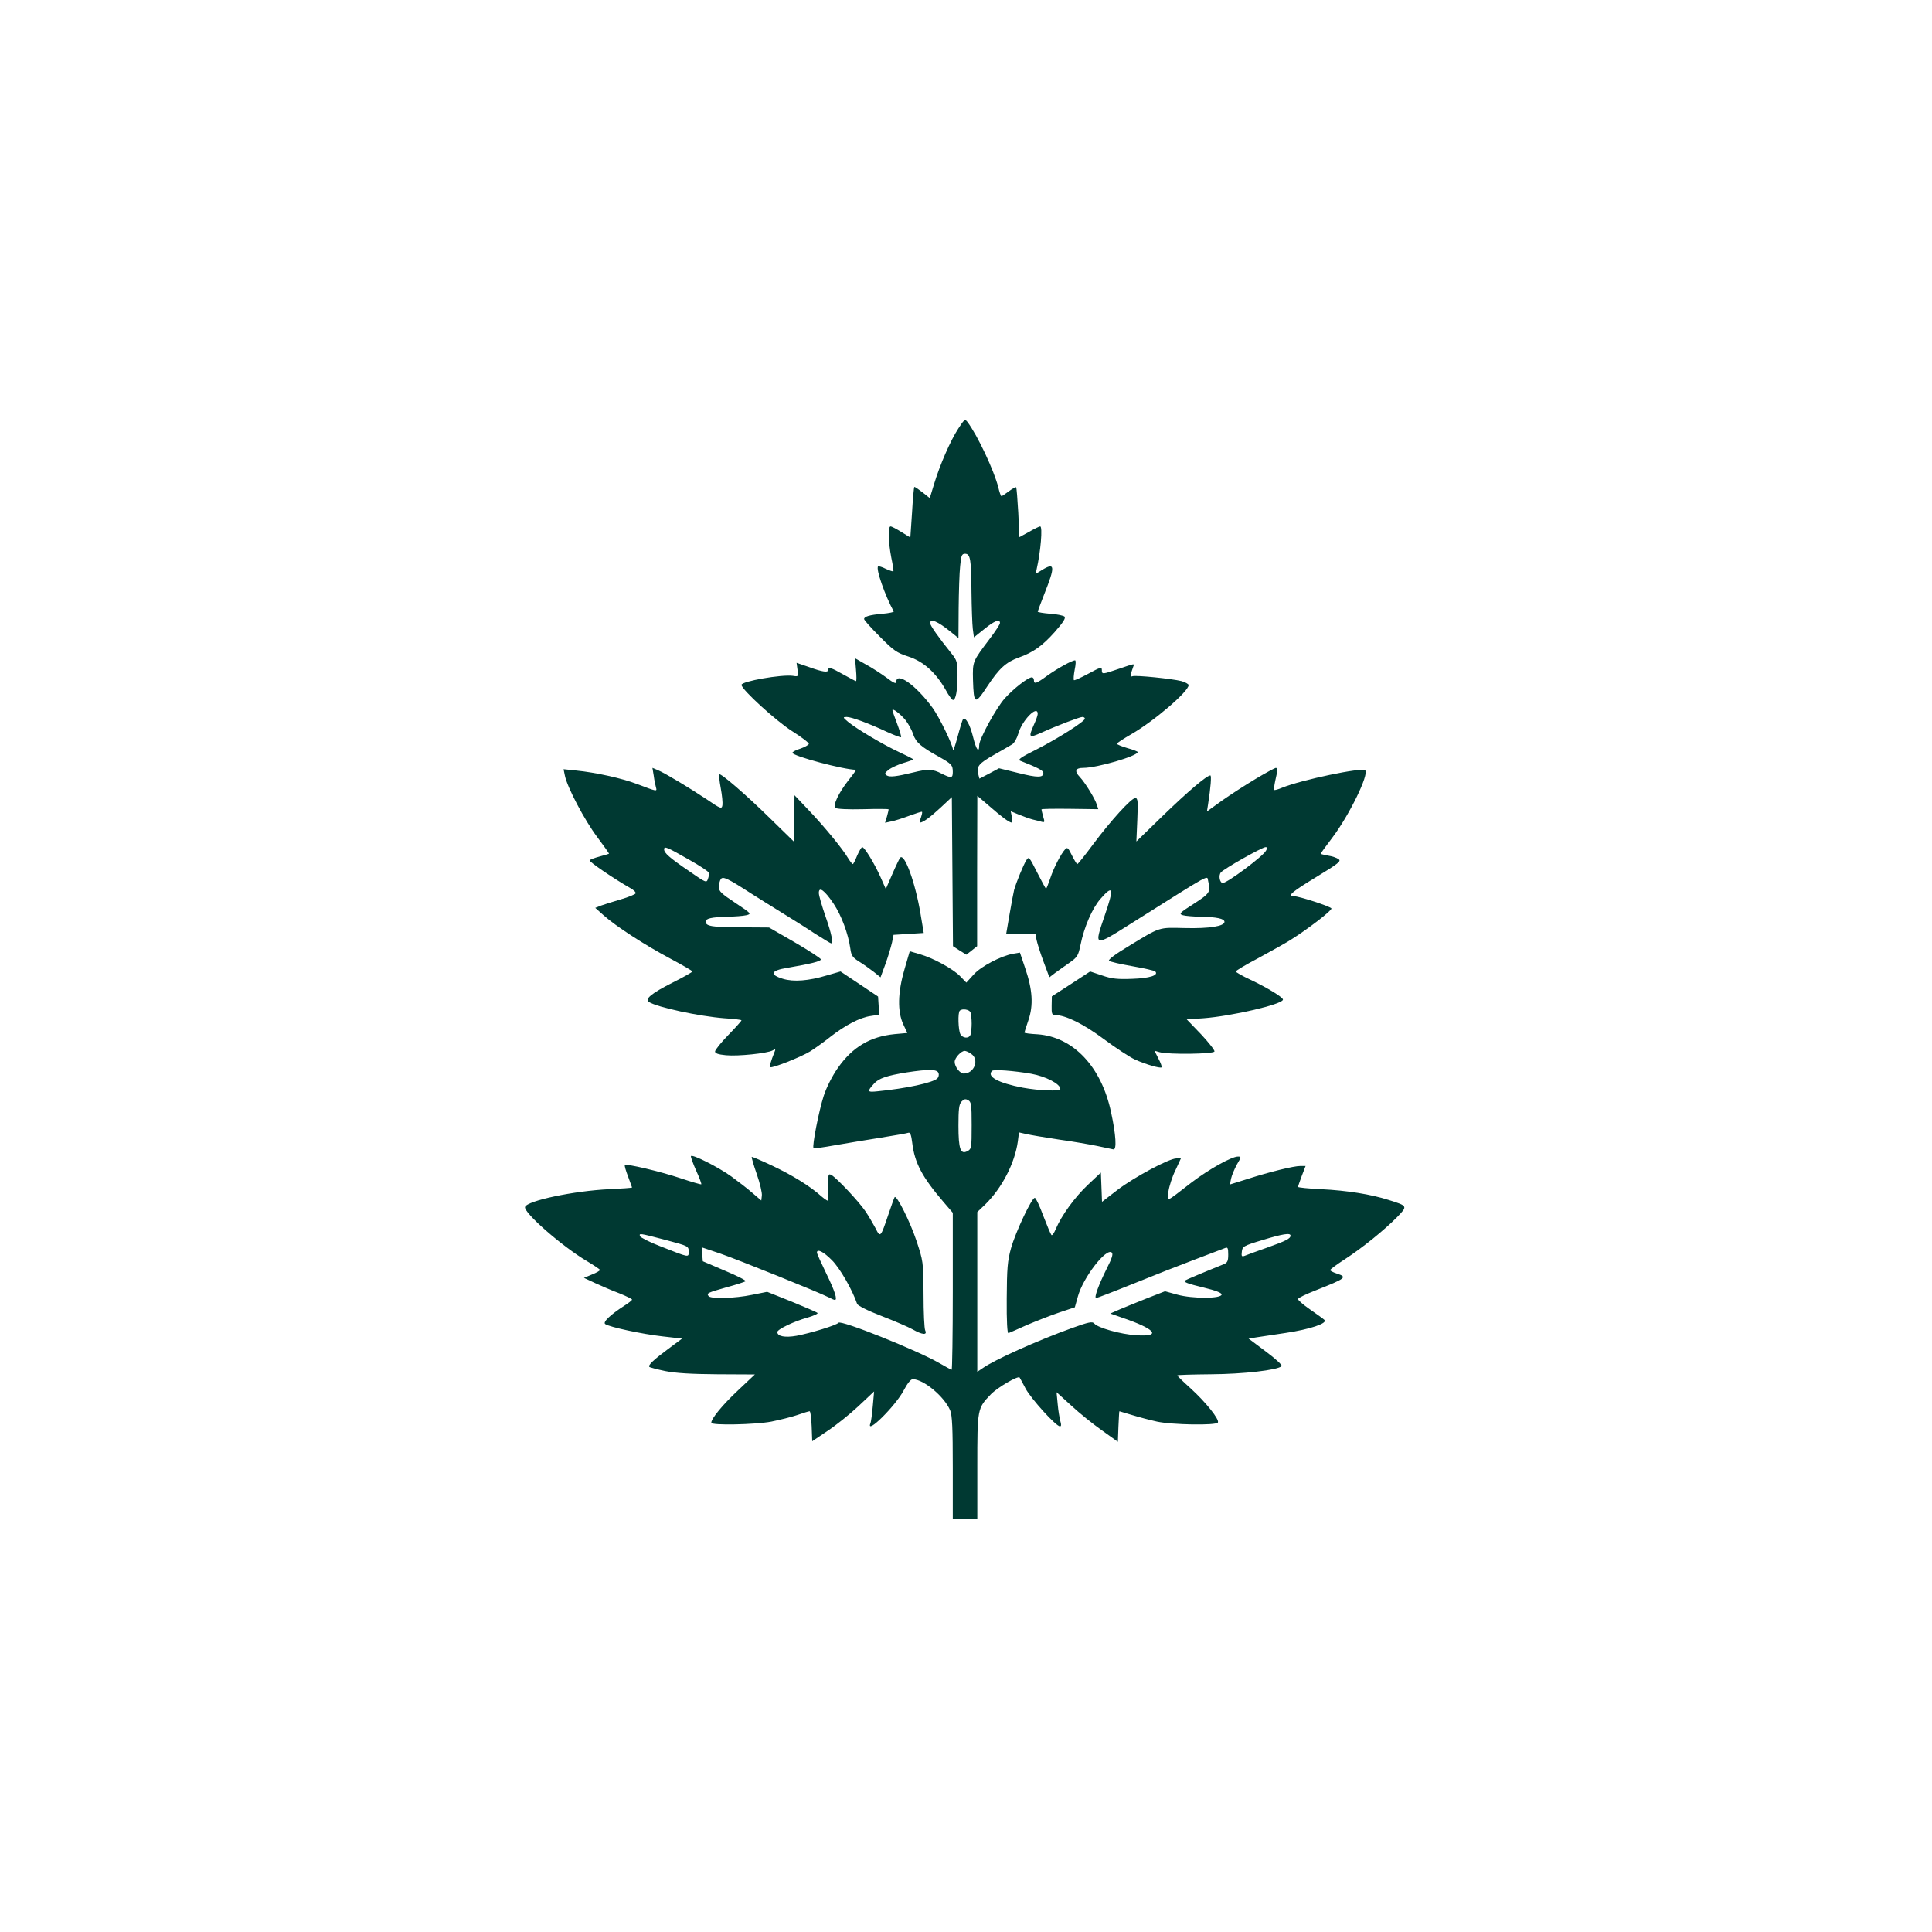 <?xml version="1.0" standalone="no"?>
<!DOCTYPE svg PUBLIC "-//W3C//DTD SVG 20010904//EN"
 "http://www.w3.org/TR/2001/REC-SVG-20010904/DTD/svg10.dtd">
<svg version="1.0" xmlns="http://www.w3.org/2000/svg"
 width="1024pt" height="1024pt" viewBox="0 0 1024 1024"
 preserveAspectRatio="xMidYMid meet">

<g transform="translate(0,1024) scale(0.1,-0.1)"
fill="#003932" stroke="none">
<path d="M5079 7968 c-41 -62 -98 -193 -129 -296 l-22 -72 -39 31 c-22 17 -41
30 -43 28 -2 -2 -8 -63 -12 -136 l-9 -132 -47 29 c-27 17 -52 30 -58 30 -14 0
-12 -82 4 -165 8 -38 13 -72 11 -73 -2 -2 -20 4 -40 13 -19 10 -38 15 -41 13
-13 -13 37 -155 83 -239 2 -3 -25 -9 -59 -12 -70 -6 -98 -15 -98 -28 0 -6 37
-47 83 -93 73 -74 90 -86 152 -106 80 -26 145 -85 197 -176 16 -30 34 -54 39
-54 15 0 24 51 24 131 0 69 -3 79 -30 113 -71 88 -115 151 -115 163 0 27 40
10 108 -45 l42 -34 1 158 c1 88 4 188 8 224 5 56 9 65 26 65 28 0 33 -30 34
-201 1 -83 4 -172 7 -197 l6 -45 55 44 c54 44 83 55 83 32 0 -7 -24 -44 -53
-82 -93 -123 -92 -121 -90 -219 4 -132 10 -135 77 -33 62 94 99 127 166 151
76 27 125 62 190 135 44 50 60 74 52 82 -5 5 -40 13 -76 15 -36 3 -66 8 -66
11 0 2 15 43 34 91 60 151 58 172 -11 130 l-34 -21 5 23 c22 96 33 229 19 229
-5 0 -31 -13 -59 -29 l-51 -28 -6 130 c-4 71 -9 132 -11 134 -3 3 -20 -7 -39
-21 -19 -14 -36 -26 -39 -26 -3 0 -11 21 -17 48 -23 89 -109 273 -163 345 -13
17 -17 15 -49 -35z"/>
<path d="M4537 6690 c3 -33 3 -60 0 -60 -3 0 -33 16 -67 35 -65 37 -80 41 -80
25 0 -16 -29 -12 -101 14 l-67 23 5 -37 c5 -36 5 -37 -25 -32 -60 8 -272 -29
-272 -48 0 -24 183 -191 268 -245 51 -32 91 -63 89 -68 -2 -6 -22 -17 -45 -25
-23 -7 -42 -17 -42 -22 0 -17 274 -90 337 -90 2 0 -16 -26 -41 -57 -52 -67
-82 -131 -68 -145 6 -6 67 -9 146 -7 75 2 136 2 136 -1 0 -3 -4 -20 -9 -38
l-10 -33 32 7 c18 3 61 17 96 30 35 13 66 23 68 21 2 -3 -1 -16 -6 -31 -6 -14
-8 -26 -5 -26 16 0 55 29 109 79 l60 56 3 -395 3 -395 35 -23 36 -22 28 22 29
23 0 398 1 399 63 -54 c66 -58 107 -88 119 -88 4 0 5 14 1 30 l-6 30 44 -18
c24 -10 58 -22 74 -26 17 -4 38 -9 47 -12 15 -4 16 -1 7 28 -5 18 -9 35 -9 38
0 3 68 4 151 3 l150 -2 -7 22 c-9 32 -62 118 -91 149 -30 31 -23 48 18 48 74
0 289 63 289 84 0 3 -25 13 -55 21 -30 9 -55 19 -55 23 0 4 35 27 77 51 121
70 303 226 303 260 0 5 -17 15 -38 21 -52 13 -241 32 -259 26 -14 -6 -13 5 4
52 7 16 8 16 -77 -13 -88 -30 -90 -30 -90 -6 0 17 -8 15 -72 -20 -39 -21 -74
-37 -76 -34 -3 3 -1 28 4 55 6 28 7 50 2 50 -16 0 -92 -42 -147 -81 -59 -43
-71 -47 -71 -24 0 8 -5 15 -11 15 -20 0 -96 -59 -143 -111 -46 -51 -136 -216
-136 -248 0 -46 -16 -25 -32 41 -17 69 -40 109 -54 96 -3 -4 -16 -46 -29 -95
-13 -48 -24 -79 -24 -67 -1 26 -73 174 -108 222 -89 122 -193 195 -193 136 0
-10 -17 -2 -52 25 -29 21 -78 53 -110 70 l-56 32 5 -61z m261 -265 c16 -20 35
-54 42 -77 15 -43 41 -66 135 -118 69 -39 75 -45 75 -82 0 -33 -8 -34 -60 -8
-46 24 -73 25 -149 6 -90 -22 -125 -26 -141 -16 -13 9 -11 13 10 30 14 11 49
27 78 36 28 8 52 17 52 19 0 3 -34 20 -75 39 -84 39 -224 122 -270 160 -28 24
-29 25 -8 26 26 0 118 -34 216 -80 38 -17 71 -30 73 -27 2 2 -7 34 -21 71 -14
36 -25 69 -25 72 0 12 41 -19 68 -51z m702 31 c0 -8 -9 -33 -20 -57 -30 -68
-27 -72 38 -43 84 38 205 84 219 84 7 0 13 -4 13 -9 0 -15 -149 -109 -258
-164 -80 -40 -99 -53 -85 -59 94 -37 123 -52 123 -65 0 -25 -30 -26 -133 0
l-102 25 -52 -28 -52 -27 -6 24 c-10 41 2 56 83 102 42 24 86 49 97 56 11 7
25 32 32 56 19 70 103 156 103 105z"/>
<path d="M3465 6128 c3 -24 9 -52 12 -62 6 -22 6 -22 -102 19 -78 30 -219 61
-321 71 l-67 7 7 -34 c12 -61 104 -236 171 -325 36 -48 64 -88 63 -89 -2 -1
-24 -8 -51 -15 -26 -7 -50 -16 -52 -20 -4 -7 128 -97 214 -146 19 -10 32 -23
30 -29 -2 -5 -37 -20 -79 -32 -41 -12 -88 -27 -105 -33 l-30 -12 45 -40 c65
-58 216 -156 353 -229 64 -34 117 -65 117 -68 0 -3 -47 -30 -103 -58 -115 -58
-151 -88 -127 -104 44 -28 268 -76 399 -86 50 -3 91 -8 91 -11 0 -3 -31 -38
-70 -78 -38 -39 -70 -79 -70 -87 0 -10 16 -16 58 -20 65 -6 217 10 246 25 16
9 18 8 11 -8 -20 -50 -27 -75 -22 -80 7 -8 166 55 212 84 22 14 69 47 104 75
82 64 159 104 216 112 l45 7 -3 48 -3 48 -100 67 -99 66 -73 -21 c-96 -29
-176 -35 -232 -18 -73 22 -65 44 22 58 128 22 179 35 179 45 -1 6 -63 46 -138
90 l-137 79 -151 1 c-150 0 -185 6 -185 30 0 17 32 24 115 26 39 1 84 4 100 8
29 7 29 8 -57 65 -74 49 -88 62 -88 84 0 15 5 34 10 42 11 17 36 5 160 -75 36
-23 108 -68 160 -100 52 -32 132 -82 177 -112 46 -29 85 -53 88 -53 13 0 2 53
-30 144 -19 55 -35 110 -35 123 0 37 31 14 79 -58 41 -62 77 -158 88 -237 5
-37 12 -47 47 -69 23 -14 57 -39 77 -54 l36 -29 27 73 c14 39 29 90 34 112 l8
40 80 5 80 5 -17 101 c-27 164 -85 324 -108 298 -4 -5 -23 -44 -42 -88 l-34
-78 -28 63 c-32 72 -85 159 -97 159 -4 0 -16 -20 -27 -45 -10 -25 -20 -45 -23
-45 -3 0 -14 14 -24 30 -29 50 -127 169 -209 255 l-76 80 -1 -124 0 -124 -127
124 c-129 127 -263 242 -271 235 -2 -3 1 -35 8 -73 7 -37 11 -78 9 -91 -4 -21
-8 -20 -86 33 -92 61 -213 134 -256 153 l-29 12 7 -42z m188 -445 c55 -31 101
-61 103 -68 3 -6 1 -21 -4 -34 -7 -21 -11 -20 -97 40 -107 73 -135 98 -135
117 0 19 14 13 133 -55z"/>
<path d="M6654 6111 c-54 -32 -134 -84 -178 -115 l-79 -57 6 38 c14 89 19 153
12 153 -19 0 -121 -87 -252 -214 l-140 -136 5 115 c4 99 3 115 -11 115 -21 0
-130 -120 -224 -246 -42 -57 -80 -104 -83 -104 -3 0 -16 21 -29 47 -19 39 -24
44 -35 32 -22 -23 -62 -100 -80 -156 -10 -29 -19 -53 -22 -53 -2 0 -23 39 -47
86 -43 85 -44 86 -58 63 -15 -24 -52 -114 -64 -156 -3 -12 -14 -70 -24 -128
l-18 -105 77 0 78 0 6 -32 c4 -18 20 -70 37 -115 l31 -83 30 23 c17 12 51 37
76 54 43 30 47 38 59 95 19 94 62 194 106 244 68 78 73 58 21 -92 -56 -164
-57 -164 141 -39 445 280 400 256 409 223 14 -55 8 -64 -76 -118 -77 -49 -81
-54 -58 -61 14 -4 55 -7 91 -8 86 -1 129 -10 129 -27 0 -23 -79 -36 -209 -33
-143 3 -127 9 -304 -99 -67 -40 -104 -69 -99 -74 6 -6 61 -18 123 -29 62 -11
117 -23 122 -28 20 -20 -29 -36 -122 -39 -78 -3 -108 0 -160 18 l-63 21 -101
-66 -102 -66 -1 -50 c-1 -42 2 -49 18 -49 55 0 149 -46 258 -127 63 -47 138
-96 166 -109 58 -26 134 -48 141 -41 2 3 -5 24 -17 46 l-21 42 28 -8 c47 -13
286 -10 290 4 2 6 -30 47 -71 91 l-76 79 88 6 c149 11 422 74 422 99 0 12 -83
63 -172 105 -43 20 -78 40 -78 44 0 4 53 36 118 70 64 35 142 78 172 97 90 56
220 156 217 167 -4 10 -171 65 -200 65 -37 0 -8 24 122 103 115 70 131 83 116
93 -9 7 -34 16 -56 19 -21 4 -39 8 -39 10 0 2 28 41 63 87 89 118 194 334 173
355 -17 17 -340 -51 -440 -92 -21 -9 -40 -14 -42 -12 -3 2 0 24 5 48 13 54 13
69 3 69 -4 0 -53 -26 -108 -59z m56 -380 c-15 -29 -205 -171 -229 -171 -16 0
-24 40 -10 56 15 19 219 134 237 134 9 0 10 -5 2 -19z"/>
<path d="M4794 5102 c-36 -122 -38 -224 -6 -292 l21 -45 -67 -6 c-130 -13
-223 -68 -301 -179 -30 -43 -60 -102 -75 -148 -25 -76 -63 -269 -54 -277 3 -3
54 4 114 15 60 10 169 29 242 40 73 12 139 23 146 26 10 4 16 -11 21 -53 13
-108 53 -182 166 -314 l49 -57 0 -416 c0 -229 -3 -416 -6 -416 -3 0 -32 16
-65 35 -115 67 -524 231 -535 214 -7 -12 -147 -55 -222 -69 -62 -11 -102 -3
-102 20 0 14 89 57 159 76 34 10 58 21 54 25 -4 4 -66 31 -137 60 l-130 52
-80 -16 c-91 -19 -221 -23 -231 -6 -10 15 -6 17 96 46 52 14 97 29 101 32 4 4
-45 29 -110 56 l-117 50 -3 37 -3 37 98 -33 c96 -33 522 -205 575 -232 15 -8
29 -14 33 -14 15 0 0 47 -45 139 -27 56 -50 106 -50 112 0 22 35 5 79 -40 42
-41 109 -158 134 -232 3 -9 56 -36 129 -64 67 -26 142 -58 165 -71 51 -29 79
-32 67 -6 -5 9 -9 96 -9 192 -1 174 -2 176 -38 285 -33 99 -104 241 -115 230
-2 -2 -17 -43 -33 -91 -42 -125 -43 -125 -69 -73 -13 24 -36 64 -53 89 -35 52
-153 177 -180 192 -17 9 -18 4 -17 -59 1 -37 1 -72 1 -77 -1 -4 -17 6 -36 22
-62 56 -157 114 -263 164 -57 27 -106 48 -108 46 -1 -2 10 -43 27 -91 17 -48
29 -100 27 -114 l-3 -26 -48 41 c-26 23 -76 61 -110 86 -71 51 -210 121 -215
108 -1 -5 11 -39 28 -77 17 -37 29 -70 27 -72 -2 -2 -53 13 -113 33 -108 36
-284 77 -292 69 -3 -3 5 -30 17 -61 11 -31 21 -57 21 -58 0 -2 -55 -6 -122 -9
-187 -9 -434 -61 -445 -94 -10 -29 197 -210 329 -288 37 -22 68 -43 68 -46 0
-4 -19 -15 -42 -24 l-43 -18 60 -28 c33 -15 90 -40 128 -54 37 -15 67 -30 67
-33 0 -4 -19 -19 -43 -34 -71 -46 -114 -86 -99 -96 23 -16 196 -53 302 -65
l105 -12 -75 -56 c-77 -57 -107 -86 -98 -94 3 -3 41 -13 84 -22 56 -11 136
-16 277 -17 l198 -1 -90 -85 c-82 -77 -141 -149 -141 -171 0 -15 233 -10 318
6 44 9 106 24 138 35 31 11 61 20 65 20 5 0 9 -36 11 -79 l3 -80 80 54 c44 29
118 88 164 131 l84 79 -7 -78 c-4 -43 -9 -84 -13 -92 -23 -62 133 93 176 174
20 38 38 61 49 61 58 -1 167 -92 198 -165 11 -27 14 -93 14 -305 l0 -270 65 0
65 0 0 276 c0 309 0 309 72 384 35 36 143 99 152 89 2 -2 16 -29 32 -59 29
-54 161 -200 182 -200 7 0 8 9 2 28 -4 15 -11 55 -14 90 l-6 63 78 -71 c42
-39 115 -98 162 -131 l85 -61 3 81 c2 45 4 81 5 81 1 0 31 -9 67 -20 36 -11
96 -27 133 -35 80 -17 312 -21 322 -5 10 16 -65 109 -144 181 -39 35 -71 66
-71 69 0 3 80 5 178 6 171 1 354 22 375 43 5 5 -33 40 -83 77 l-92 69 43 7
c24 4 93 14 153 23 128 19 224 51 206 69 -6 6 -41 31 -77 56 -36 25 -65 50
-63 55 1 6 43 26 94 46 162 64 169 70 111 89 -19 6 -35 15 -35 18 0 4 35 30
77 57 94 61 211 156 278 224 57 59 57 59 -45 91 -94 30 -219 50 -357 57 -68 3
-123 9 -123 12 0 3 9 30 20 59 l20 52 -28 0 c-35 0 -162 -31 -280 -69 l-93
-29 6 31 c4 18 18 51 31 75 23 39 24 42 6 42 -34 0 -154 -67 -246 -137 -144
-111 -130 -106 -123 -48 4 27 20 78 37 112 l29 63 -24 0 c-38 0 -221 -98 -311
-166 l-83 -64 -3 78 -3 77 -69 -65 c-70 -66 -140 -163 -170 -234 -9 -22 -19
-36 -23 -32 -4 4 -23 49 -43 101 -19 52 -39 95 -45 96 -16 2 -102 -181 -126
-266 -19 -68 -22 -107 -23 -268 -1 -121 3 -186 9 -183 6 2 51 22 100 44 50 21
126 51 171 66 l81 27 16 57 c28 102 152 261 180 233 8 -8 0 -32 -26 -83 -43
-86 -70 -158 -57 -158 4 0 93 34 197 76 103 42 251 100 328 129 77 29 148 56
158 60 14 6 17 1 17 -34 0 -34 -4 -43 -22 -51 -105 -42 -204 -84 -207 -87 -10
-8 14 -17 101 -38 62 -15 93 -27 93 -36 0 -23 -155 -23 -235 -1 l-65 18 -95
-37 c-52 -21 -117 -47 -145 -59 l-50 -22 94 -33 c152 -55 171 -91 42 -82 -81
5 -202 39 -221 62 -10 12 -29 8 -118 -24 -183 -66 -411 -168 -474 -213 l-28
-19 0 423 0 424 41 39 c90 88 158 220 174 336 l6 47 40 -9 c22 -5 99 -18 172
-29 73 -10 164 -26 203 -34 40 -8 78 -17 85 -18 19 -4 14 77 -12 197 -51 241
-200 399 -389 413 -39 2 -70 6 -70 9 0 2 9 32 21 66 27 79 22 161 -17 275
l-28 83 -36 -6 c-65 -12 -169 -66 -209 -110 l-39 -43 -33 34 c-38 39 -142 96
-215 117 l-52 15 -28 -96z m350 -228 c3 -9 6 -35 6 -59 0 -24 -3 -50 -6 -59
-8 -22 -41 -20 -54 3 -11 22 -14 114 -3 124 12 13 51 7 57 -9z m4 -220 c44
-30 16 -104 -40 -104 -20 0 -48 36 -48 62 0 21 34 58 53 58 7 0 23 -7 35 -16z
m-174 -101 c4 -9 1 -22 -6 -29 -25 -23 -164 -53 -316 -68 -56 -6 -58 -2 -19
41 25 28 68 42 172 59 118 18 162 17 169 -3z m491 -4 c78 -14 155 -54 155 -81
0 -13 -111 -9 -199 7 -130 25 -193 59 -163 89 8 9 115 1 207 -15z m-315 -274
c0 -117 -1 -125 -22 -136 -37 -20 -48 10 -48 135 0 87 3 113 16 127 13 14 21
16 35 8 17 -9 19 -23 19 -134z m-1622 -607 c120 -32 122 -33 122 -61 0 -33 6
-34 -149 27 -58 22 -106 47 -109 54 -5 17 -3 16 136 -20z m3312 23 c0 -16 -24
-28 -125 -64 -55 -19 -108 -39 -118 -43 -16 -6 -18 -2 -15 22 3 27 8 31 108
61 108 33 150 40 150 24z"/>
</g>
</svg>
